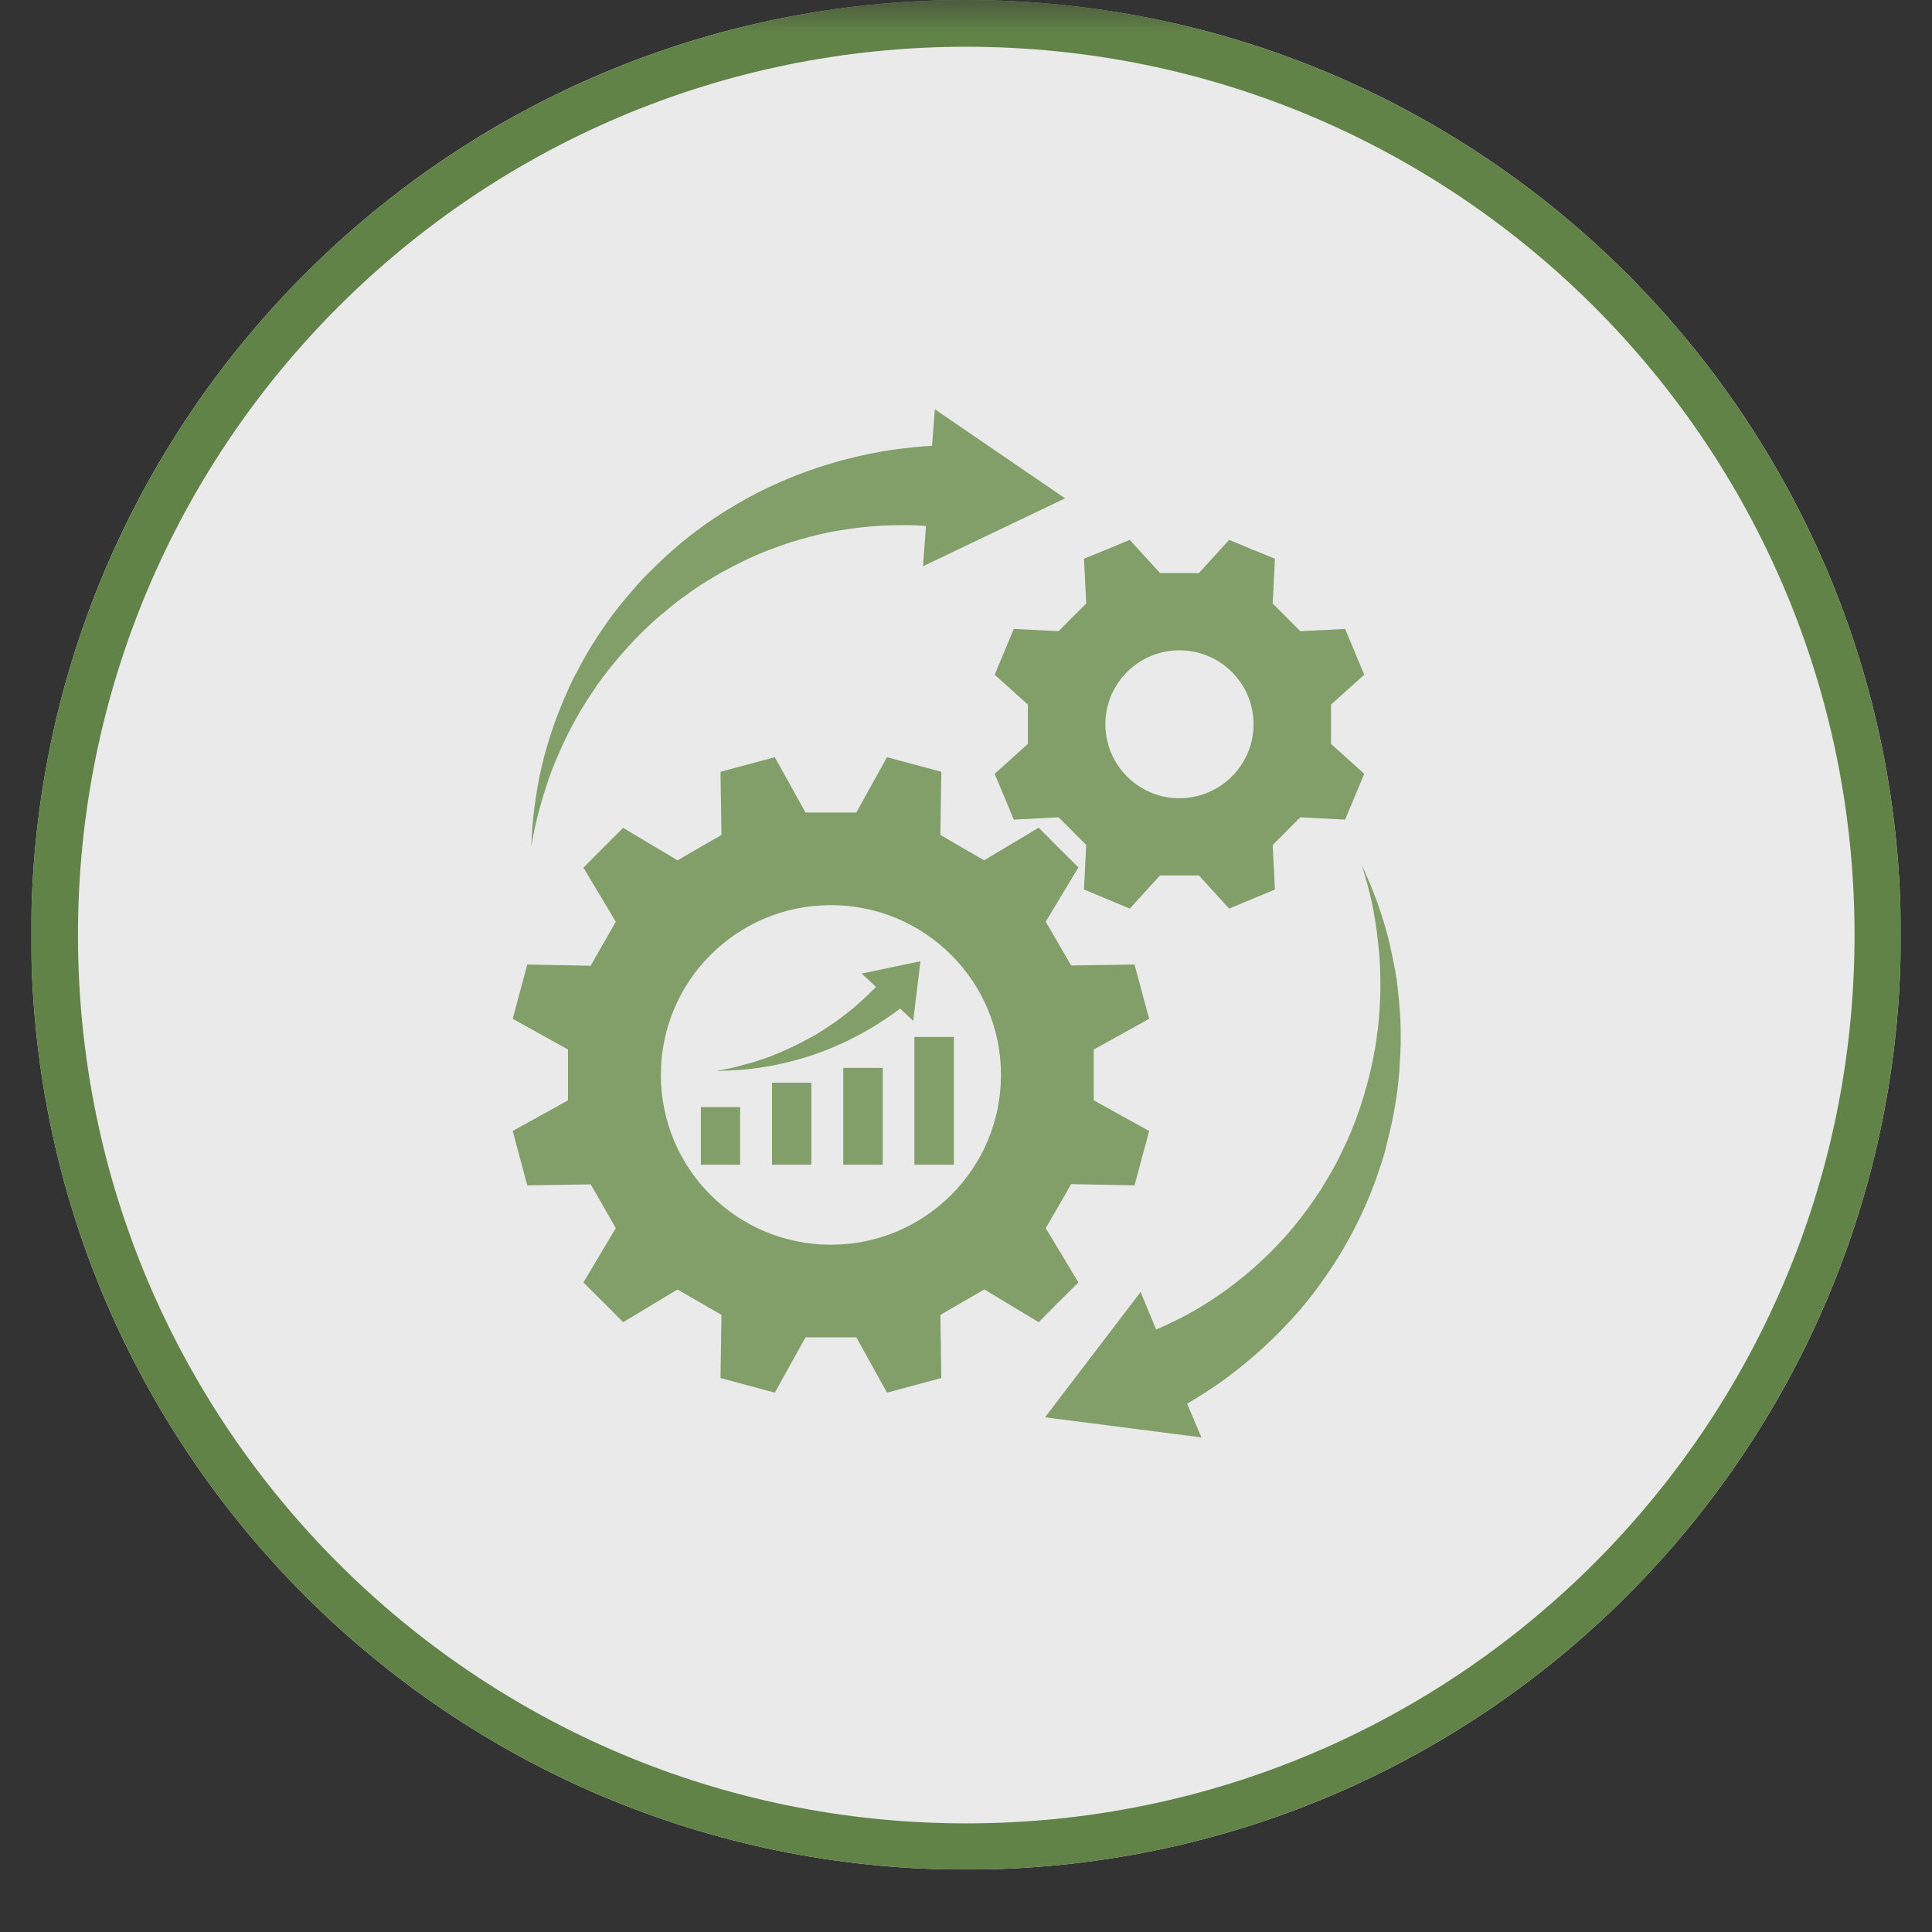 <svg xmlns="http://www.w3.org/2000/svg" xmlns:xlink="http://www.w3.org/1999/xlink" width="40" zoomAndPan="magnify" viewBox="0 0 30 30" height="40" preserveAspectRatio="xMidYMid meet" version="1.0"><rect x="0" y="0" width="30" height="30" fill="#333333" stroke="none"/><defs><filter x="0%" y="0%" width="100%" height="100%" id="7c2782dd93"><feColorMatrix values="0 0 0 0 1 0 0 0 0 1 0 0 0 0 1 0 0 0 1 0" color-interpolation-filters="sRGB"/></filter><clipPath id="3d8d9d7c56"><path d="M 0.484 0 L 29.516 0 L 29.516 29.031 L 0.484 29.031 Z M 0.484 0 " clip-rule="nonzero"/></clipPath><mask id="9ad59f5b50"><g filter="url(#7c2782dd93)"><rect x="-3" width="36" fill="#000000" y="-3" height="36" fill-opacity="0.898"/></g></mask><clipPath id="afe2d0e06d"><path d="M 0.484 0 L 29.516 0 L 29.516 29.031 L 0.484 29.031 Z M 0.484 0 " clip-rule="nonzero"/></clipPath><clipPath id="a6bcade362"><path d="M 15 0 C 6.984 0 0.484 6.5 0.484 14.516 C 0.484 22.531 6.984 29.031 15 29.031 C 23.016 29.031 29.516 22.531 29.516 14.516 C 29.516 6.5 23.016 0 15 0 " clip-rule="nonzero"/></clipPath><clipPath id="2a6b0ad8df"><rect x="0" width="30" y="0" height="30"/></clipPath><clipPath id="227febf002"><path d="M 7 6 L 22 6 L 22 29.031 L 7 29.031 Z M 7 6 " clip-rule="nonzero"/></clipPath><mask id="2e986b3470"><g filter="url(#7c2782dd93)"><rect x="-3" width="36" fill="#000000" y="-3" height="36" fill-opacity="0.8"/></g></mask><clipPath id="1ba3b0fef1"><path d="M 0.961 5 L 11 5 L 11 16 L 0.961 16 Z M 0.961 5 " clip-rule="nonzero"/></clipPath><clipPath id="d52e073193"><path d="M 8 2 L 14.75 2 L 14.75 9 L 8 9 Z M 8 2 " clip-rule="nonzero"/></clipPath><clipPath id="47201350d0"><path d="M 1 0.355 L 10 0.355 L 10 8 L 1 8 Z M 1 0.355 " clip-rule="nonzero"/></clipPath><clipPath id="36107e3234"><path d="M 9 7 L 14.75 7 L 14.75 16.32 L 9 16.32 Z M 9 7 " clip-rule="nonzero"/></clipPath><clipPath id="07a54919c8"><rect x="0" width="15" y="0" height="24"/></clipPath></defs><g clip-path="url(#3d8d9d7c56)"><g mask="url(#9ad59f5b50)"><g transform="matrix(1, 0, 0, 1, 0, 0)"><g clip-path="url(#2a6b0ad8df)"><g clip-path="url(#afe2d0e06d)"><g clip-path="url(#a6bcade362)"><path fill="#ffffff" d="M 0.484 0 L 29.516 0 L 29.516 29.031 L 0.484 29.031 Z M 0.484 0 " fill-opacity="1" fill-rule="nonzero"/><path stroke-linecap="butt" transform="matrix(0.726, 0, 0, 0.726, 0.484, 0)" fill="none" stroke-linejoin="miter" d="M 20 -0 C 8.956 -0 0.001 8.956 0.001 19.999 C 0.001 31.043 8.956 39.999 20 39.999 C 31.044 39.999 39.999 31.043 39.999 19.999 C 39.999 8.956 31.044 -0 20 -0 " stroke="#688c4a" stroke-width="2" stroke-opacity="1" stroke-miterlimit="4"/></g></g></g></g></g></g><g clip-path="url(#227febf002)"><g mask="url(#2e986b3470)"><g transform="matrix(1, 0, 0, 1, 7, 6)"><g clip-path="url(#07a54919c8)"><g clip-path="url(#1ba3b0fef1)"><path fill="#688c4a" d="M 9.746 13.914 L 9.238 13.07 C 9.414 12.766 9.457 12.695 9.633 12.387 L 10.617 12.406 C 10.738 11.953 10.723 12.016 10.844 11.562 L 9.984 11.086 C 9.984 10.73 9.984 10.652 9.984 10.297 L 10.844 9.82 C 10.723 9.367 10.738 9.43 10.617 8.977 L 9.633 8.992 C 9.457 8.688 9.414 8.617 9.238 8.312 L 9.746 7.469 C 9.414 7.141 9.457 7.184 9.129 6.852 L 8.281 7.359 C 7.977 7.184 7.906 7.141 7.602 6.965 L 7.617 5.984 C 7.164 5.863 7.227 5.879 6.773 5.758 L 6.297 6.617 C 5.941 6.617 5.859 6.617 5.508 6.617 L 5.031 5.758 C 4.578 5.879 4.637 5.863 4.188 5.984 L 4.203 6.965 C 3.895 7.141 3.824 7.184 3.52 7.359 L 2.676 6.855 C 2.344 7.184 2.391 7.141 2.059 7.473 L 2.562 8.312 C 2.387 8.617 2.348 8.688 2.172 8.996 L 1.188 8.977 C 1.066 9.43 1.082 9.371 0.961 9.82 L 1.82 10.297 C 1.82 10.652 1.82 10.73 1.82 11.086 L 0.961 11.562 C 1.082 12.016 1.066 11.953 1.188 12.406 L 2.172 12.391 C 2.348 12.695 2.387 12.766 2.562 13.07 L 2.059 13.914 C 2.391 14.242 2.344 14.199 2.676 14.531 L 3.52 14.023 C 3.828 14.199 3.895 14.242 4.203 14.418 L 4.188 15.398 C 4.641 15.52 4.578 15.504 5.031 15.625 L 5.508 14.766 C 5.863 14.766 5.941 14.766 6.297 14.766 L 6.773 15.625 C 7.227 15.504 7.164 15.52 7.617 15.398 L 7.602 14.418 C 7.906 14.242 7.977 14.199 8.285 14.023 L 9.129 14.531 C 9.457 14.199 9.414 14.242 9.746 13.914 Z M 5.902 13.328 C 4.441 13.328 3.262 12.148 3.262 10.691 C 3.262 9.234 4.441 8.055 5.902 8.055 C 7.359 8.055 8.543 9.234 8.543 10.691 C 8.543 12.148 7.359 13.328 5.902 13.328 Z M 5.902 13.328 " fill-opacity="1" fill-rule="nonzero"/></g><g clip-path="url(#d52e073193)"><path fill="#688c4a" d="M 8.742 3.766 C 8.594 4.121 8.594 4.121 8.445 4.477 L 8.961 4.941 C 8.961 5.184 8.961 5.309 8.961 5.551 L 8.445 6.016 C 8.594 6.371 8.594 6.371 8.742 6.727 L 9.438 6.691 C 9.609 6.863 9.695 6.949 9.867 7.121 L 9.832 7.812 C 10.188 7.961 10.188 7.961 10.543 8.109 L 11.012 7.594 C 11.254 7.594 11.375 7.594 11.617 7.594 L 12.086 8.109 C 12.441 7.961 12.441 7.961 12.797 7.812 L 12.762 7.121 C 12.934 6.949 13.02 6.863 13.191 6.691 L 13.887 6.727 C 14.035 6.371 14.035 6.371 14.184 6.016 L 13.668 5.551 C 13.668 5.309 13.668 5.184 13.668 4.941 L 14.184 4.477 C 14.035 4.121 14.035 4.121 13.887 3.766 L 13.191 3.801 C 13.02 3.629 12.934 3.543 12.762 3.371 L 12.797 2.676 C 12.441 2.531 12.441 2.531 12.086 2.383 L 11.617 2.898 C 11.375 2.898 11.254 2.898 11.012 2.898 L 10.543 2.383 C 10.188 2.531 10.188 2.531 9.832 2.676 L 9.867 3.371 C 9.695 3.539 9.609 3.629 9.438 3.801 Z M 11.312 4.098 C 11.949 4.098 12.465 4.609 12.465 5.246 C 12.465 5.879 11.949 6.395 11.312 6.395 C 10.68 6.395 10.164 5.879 10.164 5.246 C 10.164 4.613 10.68 4.098 11.312 4.098 Z M 11.312 4.098 " fill-opacity="1" fill-rule="nonzero"/></g><path fill="#688c4a" d="M 3.883 11.191 L 4.492 11.191 L 4.492 12.086 L 3.883 12.086 Z M 3.883 11.191 " fill-opacity="1" fill-rule="nonzero"/><path fill="#688c4a" d="M 4.988 10.812 L 5.598 10.812 L 5.598 12.086 L 4.988 12.086 Z M 4.988 10.812 " fill-opacity="1" fill-rule="nonzero"/><path fill="#688c4a" d="M 6.094 10.582 L 6.707 10.582 L 6.707 12.086 L 6.094 12.086 Z M 6.094 10.582 " fill-opacity="1" fill-rule="nonzero"/><path fill="#688c4a" d="M 7.199 10.102 L 7.812 10.102 L 7.812 12.086 L 7.199 12.086 Z M 7.199 10.102 " fill-opacity="1" fill-rule="nonzero"/><g clip-path="url(#47201350d0)"><path fill="#688c4a" d="M 1.57 5.957 C 1.645 5.77 1.727 5.582 1.816 5.402 C 1.906 5.223 2.004 5.047 2.113 4.879 C 2.137 4.836 2.168 4.797 2.195 4.754 C 2.207 4.734 2.223 4.711 2.238 4.691 L 2.277 4.629 L 2.324 4.57 C 2.336 4.551 2.352 4.527 2.367 4.508 C 2.398 4.469 2.426 4.43 2.457 4.391 C 2.582 4.234 2.711 4.086 2.848 3.941 C 2.984 3.801 3.125 3.664 3.273 3.539 L 3.305 3.516 L 3.387 3.445 L 3.445 3.398 C 3.465 3.383 3.484 3.367 3.504 3.352 C 3.543 3.324 3.578 3.293 3.621 3.266 L 3.738 3.18 C 3.816 3.125 3.898 3.07 3.98 3.02 C 4.004 3.008 4.023 2.996 4.043 2.984 C 4.066 2.969 4.086 2.957 4.105 2.945 L 4.168 2.91 L 4.199 2.891 L 4.23 2.875 C 4.402 2.781 4.574 2.695 4.75 2.617 C 4.926 2.543 5.105 2.477 5.285 2.418 C 5.469 2.363 5.652 2.312 5.836 2.273 C 6.207 2.199 6.582 2.156 6.957 2.156 C 7.098 2.152 7.238 2.156 7.379 2.168 L 7.332 2.793 L 9.539 1.738 L 7.516 0.355 L 7.473 0.922 C 7.266 0.934 7.062 0.957 6.859 0.984 C 6.414 1.051 5.977 1.16 5.559 1.309 C 5.348 1.383 5.145 1.469 4.945 1.562 C 4.742 1.656 4.551 1.762 4.363 1.875 C 3.984 2.102 3.633 2.363 3.316 2.66 L 3.199 2.77 C 3.16 2.809 3.121 2.848 3.082 2.887 C 3.062 2.902 3.043 2.922 3.027 2.941 L 2.969 3 L 2.914 3.062 L 2.887 3.09 L 2.863 3.121 C 2.719 3.281 2.582 3.449 2.457 3.621 C 2.332 3.797 2.215 3.973 2.109 4.156 C 2.082 4.203 2.055 4.25 2.031 4.297 C 2.016 4.32 2.004 4.344 1.992 4.367 L 1.957 4.438 L 1.918 4.508 C 1.906 4.531 1.895 4.555 1.883 4.578 C 1.859 4.625 1.836 4.672 1.816 4.723 C 1.73 4.914 1.652 5.109 1.582 5.309 C 1.516 5.504 1.457 5.707 1.41 5.91 C 1.363 6.113 1.328 6.316 1.301 6.523 C 1.273 6.727 1.258 6.934 1.25 7.141 C 1.285 6.938 1.328 6.734 1.383 6.539 C 1.438 6.34 1.5 6.145 1.57 5.957 Z M 1.57 5.957 " fill-opacity="1" fill-rule="nonzero"/></g><g clip-path="url(#36107e3234)"><path fill="#688c4a" d="M 14.75 10.082 C 14.75 10.055 14.75 10.027 14.75 10.004 C 14.75 9.949 14.746 9.898 14.746 9.844 C 14.734 9.633 14.715 9.422 14.688 9.215 C 14.656 9.008 14.613 8.805 14.566 8.602 C 14.516 8.398 14.453 8.199 14.383 8.004 C 14.312 7.812 14.234 7.621 14.145 7.434 C 14.207 7.629 14.262 7.828 14.305 8.027 C 14.344 8.227 14.379 8.43 14.398 8.633 C 14.422 8.832 14.434 9.035 14.434 9.234 C 14.438 9.438 14.426 9.637 14.41 9.836 C 14.406 9.887 14.398 9.938 14.395 9.984 C 14.391 10.012 14.387 10.035 14.383 10.059 L 14.375 10.133 L 14.363 10.207 C 14.359 10.23 14.355 10.258 14.352 10.281 C 14.34 10.332 14.332 10.379 14.324 10.43 C 14.285 10.621 14.238 10.816 14.18 11.004 C 14.125 11.191 14.059 11.379 13.984 11.559 L 13.977 11.578 L 13.969 11.594 L 13.957 11.625 L 13.926 11.695 L 13.895 11.762 C 13.887 11.781 13.875 11.805 13.863 11.828 C 13.844 11.871 13.824 11.914 13.801 11.957 L 13.77 12.023 L 13.734 12.09 C 13.688 12.172 13.641 12.258 13.59 12.34 C 13.578 12.363 13.566 12.383 13.551 12.402 C 13.539 12.422 13.527 12.445 13.516 12.465 L 13.473 12.527 L 13.453 12.555 L 13.434 12.586 C 13.328 12.746 13.211 12.898 13.09 13.047 C 12.969 13.195 12.836 13.336 12.703 13.469 C 12.566 13.602 12.426 13.73 12.277 13.848 C 11.984 14.086 11.668 14.293 11.336 14.465 C 11.211 14.527 11.082 14.59 10.953 14.645 L 10.711 14.062 L 9.227 16.008 L 11.656 16.32 L 11.434 15.797 C 11.613 15.691 11.789 15.578 11.957 15.461 C 12.32 15.199 12.66 14.906 12.965 14.582 C 13.121 14.422 13.262 14.254 13.398 14.078 C 13.531 13.902 13.656 13.719 13.773 13.535 C 14.004 13.16 14.199 12.766 14.348 12.359 L 14.375 12.285 L 14.402 12.207 C 14.418 12.156 14.434 12.105 14.453 12.055 C 14.461 12.027 14.469 12.004 14.477 11.977 L 14.5 11.898 L 14.52 11.82 L 14.531 11.781 L 14.539 11.742 C 14.594 11.535 14.637 11.324 14.672 11.113 C 14.707 10.902 14.727 10.691 14.738 10.477 C 14.742 10.426 14.742 10.371 14.746 10.32 C 14.746 10.293 14.746 10.266 14.75 10.238 Z M 14.75 10.082 " fill-opacity="1" fill-rule="nonzero"/></g><path fill="#688c4a" d="M 6.379 9.117 L 6.602 9.324 C 6.598 9.328 6.594 9.332 6.59 9.34 L 6.555 9.371 C 6.465 9.465 6.367 9.551 6.27 9.637 C 6.074 9.801 5.859 9.953 5.633 10.086 C 5.402 10.215 5.164 10.328 4.914 10.422 C 4.789 10.465 4.66 10.508 4.531 10.539 C 4.465 10.559 4.398 10.574 4.332 10.59 C 4.316 10.594 4.301 10.594 4.285 10.598 L 4.234 10.609 C 4.219 10.613 4.199 10.617 4.184 10.617 C 4.168 10.621 4.152 10.625 4.133 10.625 C 4.152 10.629 4.168 10.629 4.184 10.629 C 4.203 10.629 4.219 10.625 4.234 10.625 L 4.289 10.625 C 4.305 10.625 4.32 10.625 4.34 10.621 C 4.406 10.621 4.473 10.613 4.543 10.609 C 4.68 10.598 4.812 10.578 4.949 10.555 C 5.219 10.504 5.488 10.434 5.75 10.336 C 6.012 10.238 6.266 10.117 6.512 9.973 C 6.633 9.902 6.75 9.824 6.867 9.742 L 6.91 9.711 C 6.926 9.699 6.938 9.688 6.953 9.68 L 6.977 9.66 L 7.18 9.852 L 7.293 8.926 Z M 6.379 9.117 " fill-opacity="1" fill-rule="nonzero"/></g></g></g></g></svg>